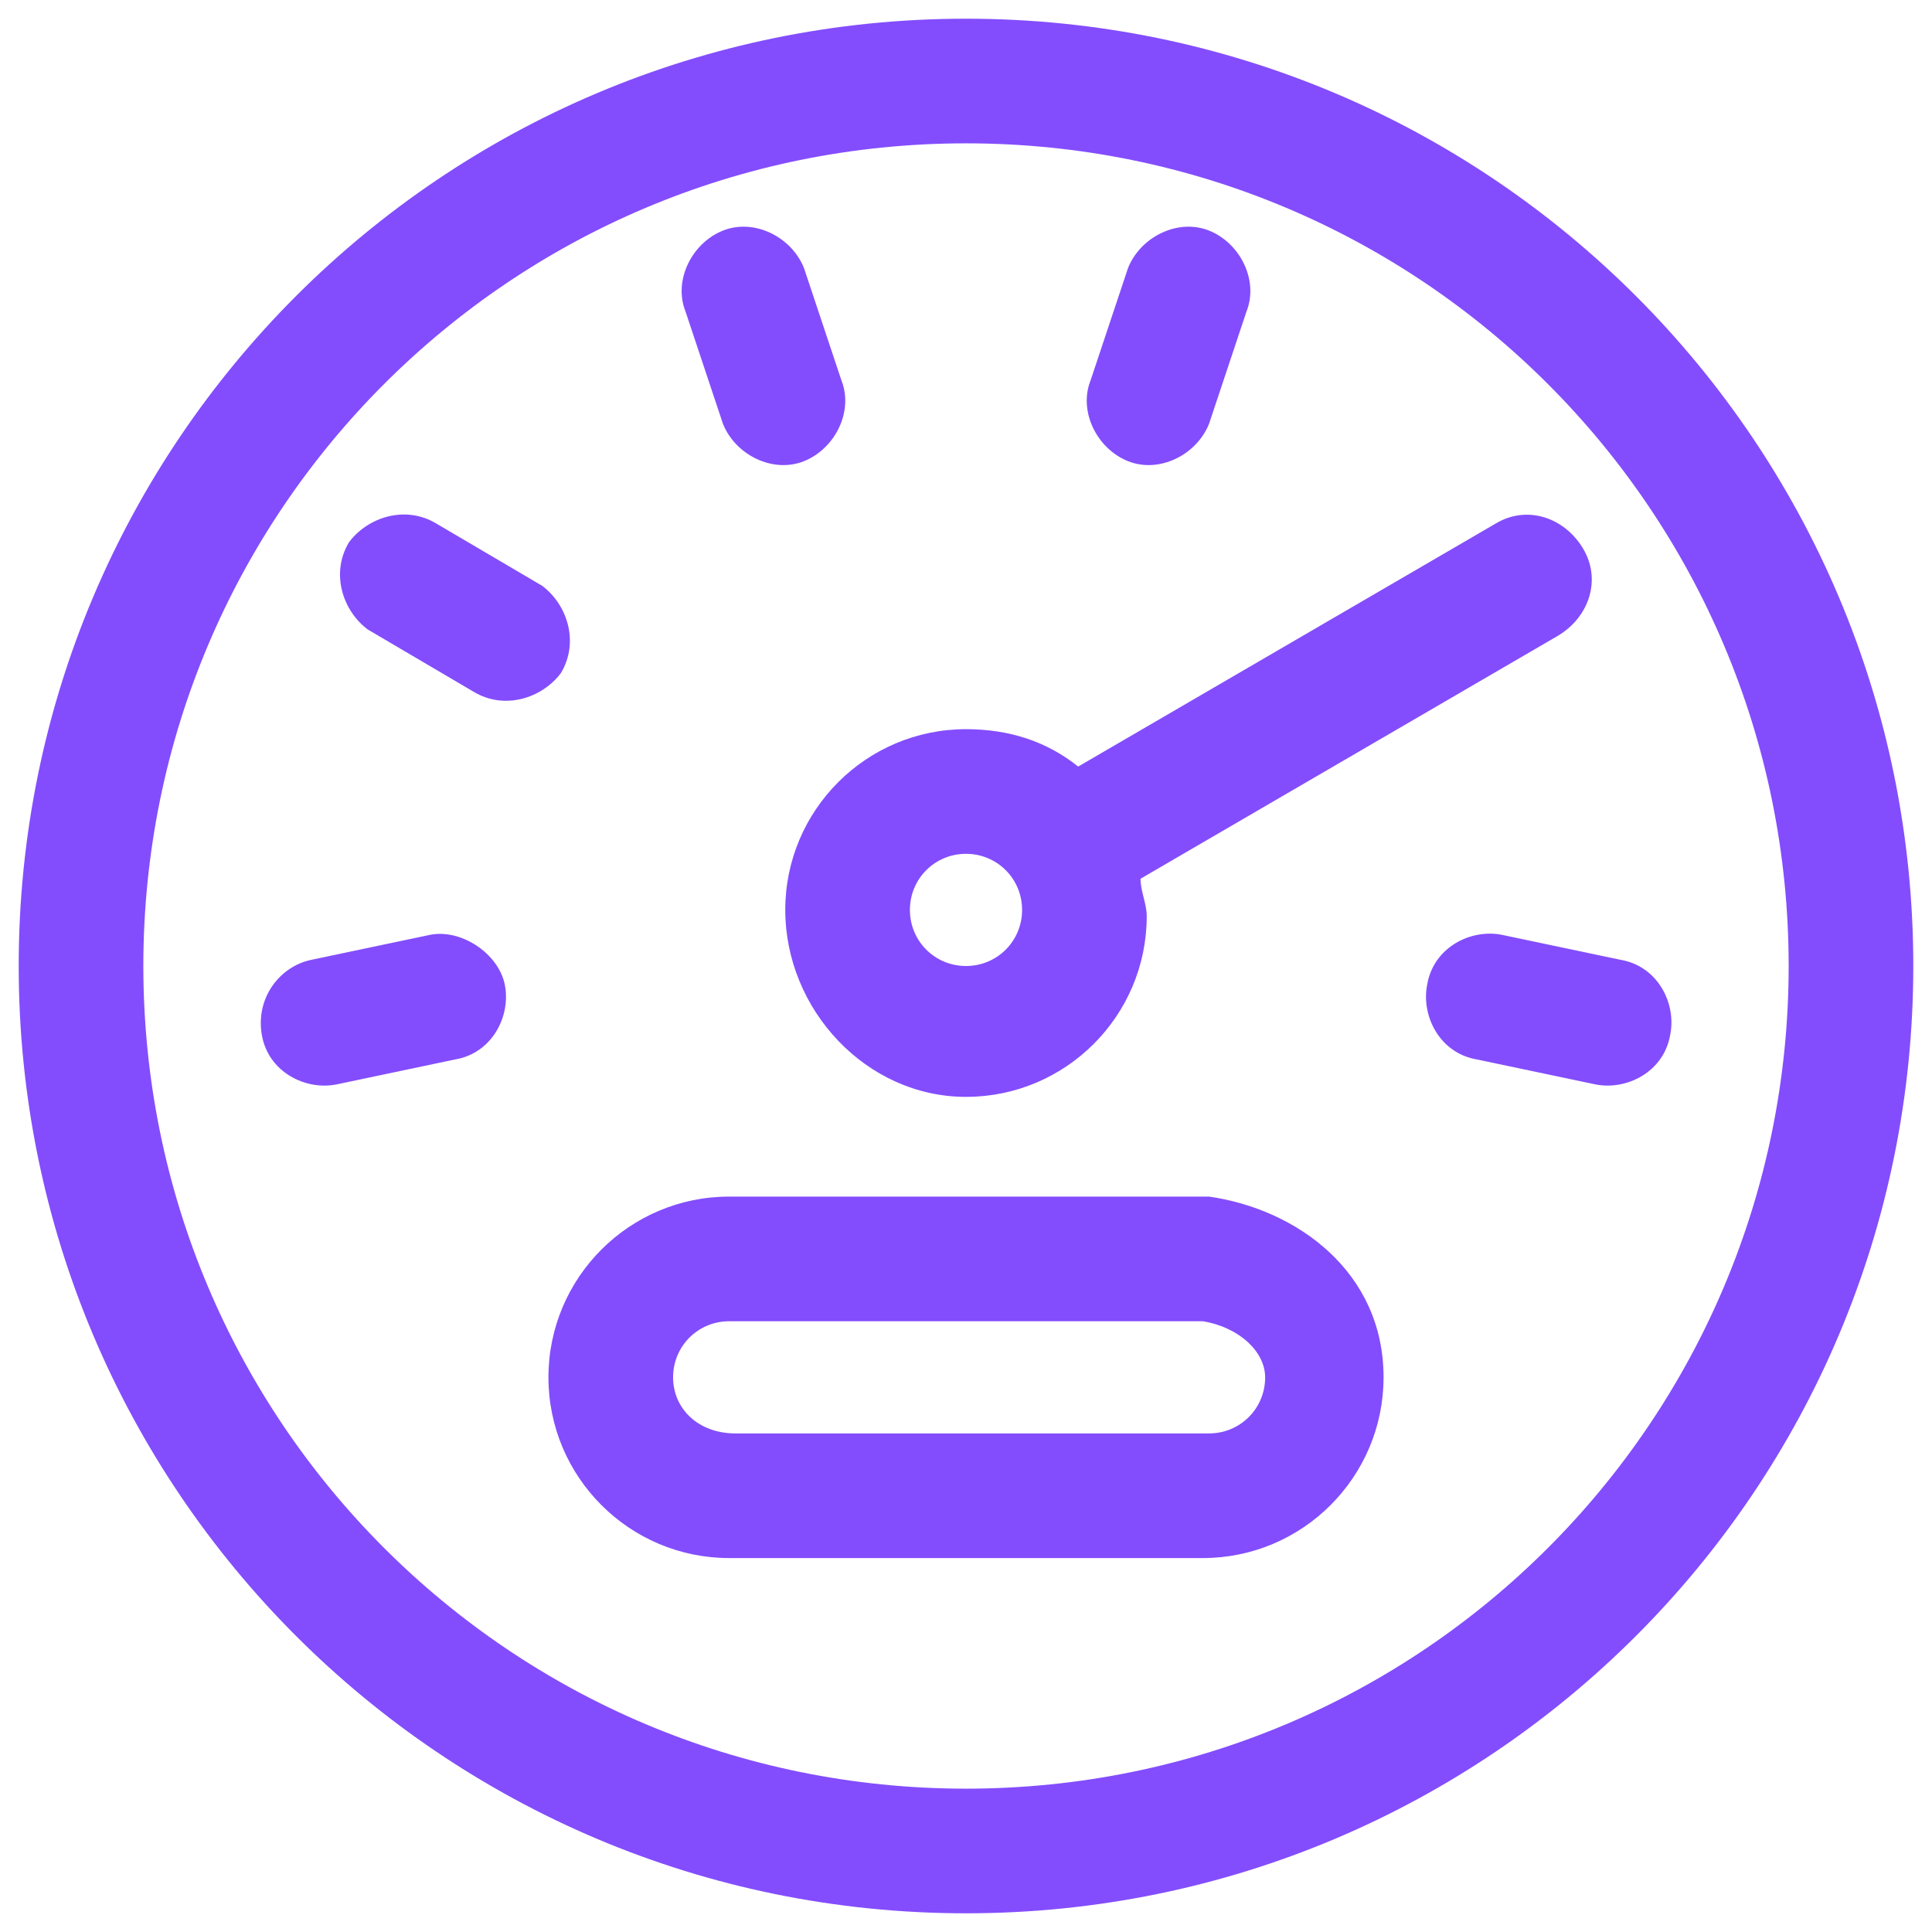 <?xml version="1.0" encoding="utf-8"?>
<!-- Generator: Adobe Illustrator 26.2.1, SVG Export Plug-In . SVG Version: 6.00 Build 0)  -->
<svg version="1.1" id="Layer_1" xmlns="http://www.w3.org/2000/svg" xmlns:xlink="http://www.w3.org/1999/xlink" x="0px" y="0px"
	 viewBox="0 0 31 31" style="enable-background:new 0 0 31 31;" xml:space="preserve">
<style type="text/css">
	.st0{fill-rule:evenodd;clip-rule:evenodd;fill:#834DFD;}
</style>
<path class="st0" d="M0.3,15.5c0-8.4,6.8-15.2,15.2-15.2c8.4,0,15.2,6.8,15.2,15.2c0,8.4-6.8,15.2-15.2,15.2
	C7.1,30.7,0.3,23.9,0.3,15.5z M15.5,2.3C8.2,2.3,2.3,8.2,2.3,15.5c0,7.3,5.9,13.2,13.2,13.2c7.3,0,13.2-5.9,13.2-13.2
	C28.7,8.2,22.8,2.3,15.5,2.3z M12.6,14.6c0-1.6,1.3-2.9,2.9-2.9c0.7,0,1.3,0.2,1.8,0.6L24,8.4c0.5-0.3,1.1-0.1,1.4,0.4
	c0.3,0.5,0.1,1.1-0.4,1.4l-6.7,3.9c0,0.2,0.1,0.4,0.1,0.6c0,1.6-1.3,2.9-2.9,2.9S12.6,16.2,12.6,14.6z M15.5,13.7
	c-0.5,0-0.9,0.4-0.9,0.9c0,0.5,0.4,0.9,0.9,0.9c0.5,0,0.9-0.4,0.9-0.9C16.4,14.1,16,13.7,15.5,13.7z M10.8,22.1
	c0-0.5,0.4-0.9,0.9-0.9h7.6c0.6,0.1,1,0.5,1,0.9c0,0.5-0.4,0.9-0.9,0.9h-7.6C11.2,23,10.8,22.6,10.8,22.1z M11.7,19.2
	c-1.6,0-2.9,1.3-2.9,2.9c0,1.6,1.3,2.9,2.9,2.9h7.6c1.6,0,2.9-1.3,2.9-2.9c0-1.7-1.4-2.7-2.8-2.9c0,0-0.1,0-0.1,0H11.7z M11.6,3.7
	c0.5-0.2,1.1,0.1,1.3,0.6l0.6,1.8c0.2,0.5-0.1,1.1-0.6,1.3c-0.5,0.2-1.1-0.1-1.3-0.6L11,5C10.8,4.5,11.1,3.9,11.6,3.7z M7,8.4
	C6.5,8.1,5.9,8.3,5.6,8.7c-0.3,0.5-0.1,1.1,0.3,1.4l1.7,1c0.5,0.3,1.1,0.1,1.4-0.3c0.3-0.5,0.1-1.1-0.3-1.4L7,8.4z M8.1,15.8
	c0.1,0.5-0.2,1.1-0.8,1.2l-1.9,0.4c-0.5,0.1-1.1-0.2-1.2-0.8C4.1,16,4.5,15.5,5,15.4L6.9,15C7.4,14.9,8,15.3,8.1,15.8z M20,5
	c0.2-0.5-0.1-1.1-0.6-1.3c-0.5-0.2-1.1,0.1-1.3,0.6l-0.6,1.8c-0.2,0.5,0.1,1.1,0.6,1.3c0.5,0.2,1.1-0.1,1.3-0.6L20,5z M24.1,15
	c-0.5-0.1-1.1,0.2-1.2,0.8c-0.1,0.5,0.2,1.1,0.8,1.2l1.9,0.4c0.5,0.1,1.1-0.2,1.2-0.8c0.1-0.5-0.2-1.1-0.8-1.2L24.1,15z"/>
</svg>
